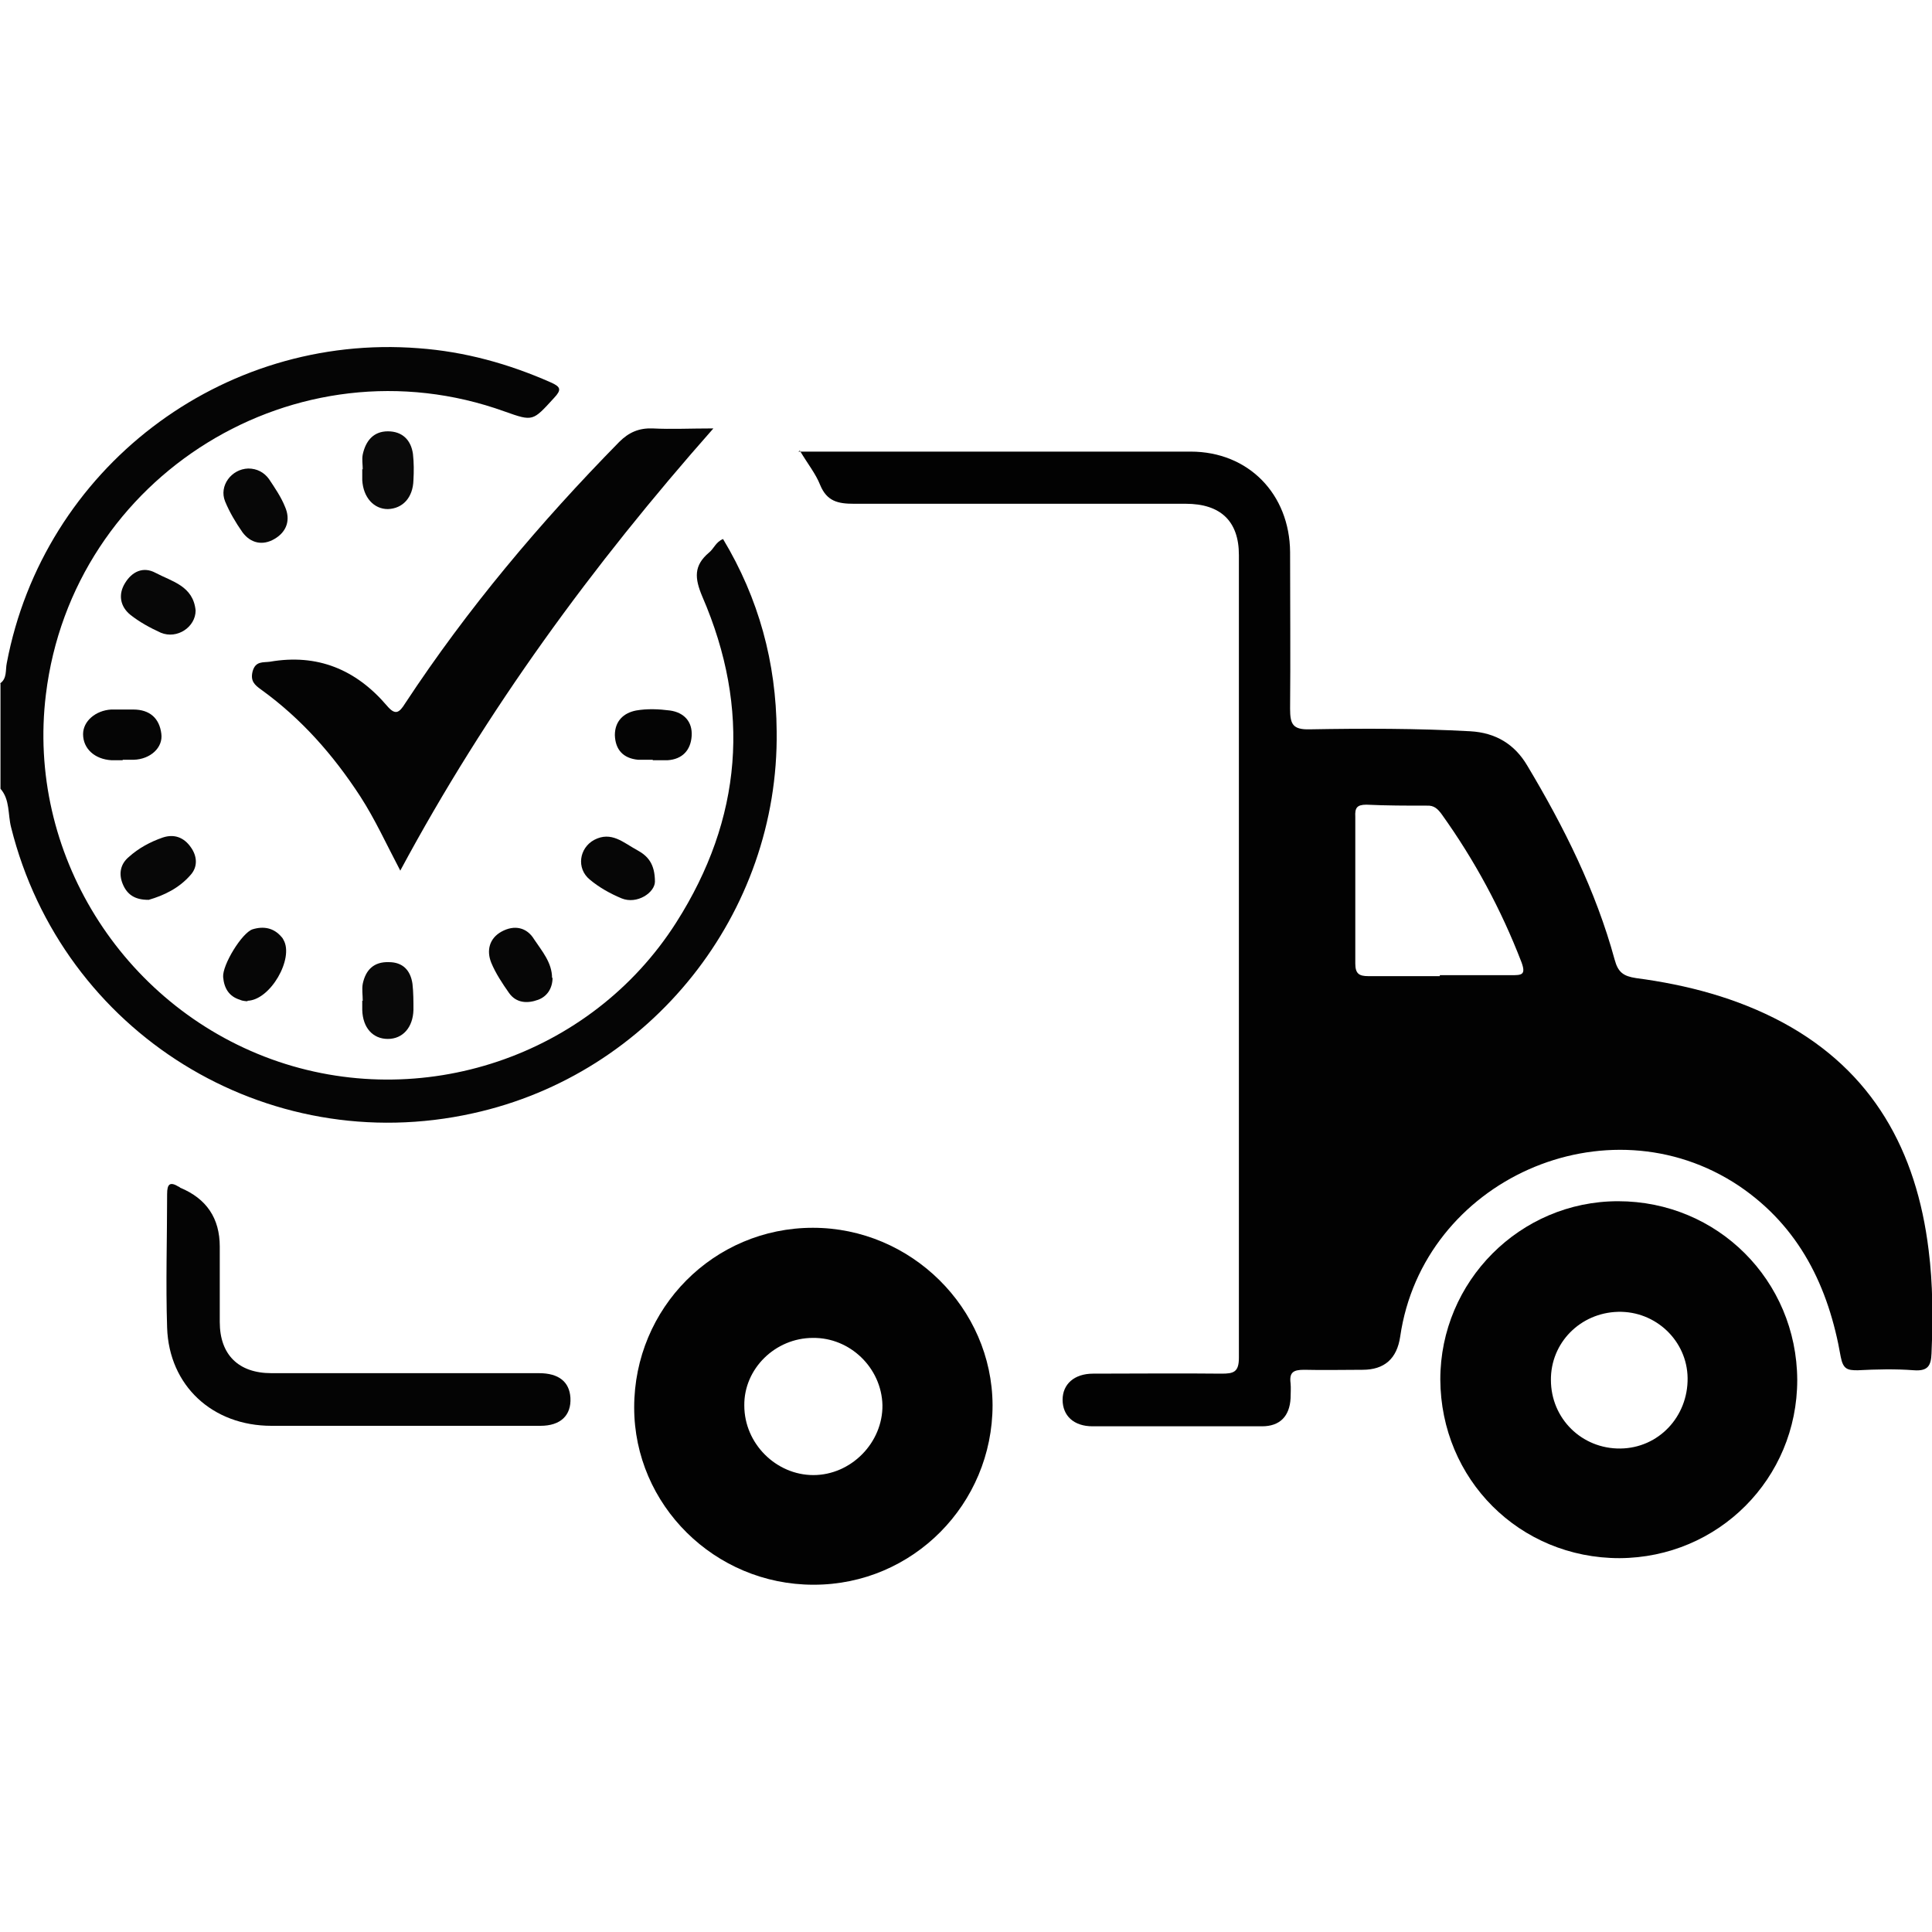 <?xml version="1.0" encoding="UTF-8"?>
<svg id="Layer_1" data-name="Layer 1" xmlns="http://www.w3.org/2000/svg" version="1.1" xmlns:xlink="http://www.w3.org/1999/xlink" viewBox="0 0 40 40">
  <defs>
    <style>
      .cls-1 {
        fill: #020202;
      }

      .cls-1, .cls-2, .cls-3, .cls-4, .cls-5, .cls-6, .cls-7, .cls-8 {
        stroke-width: 0px;
      }

      .cls-2 {
        fill: #040404;
      }

      .cls-3 {
        fill: none;
      }

      .cls-4 {
        fill: #050505;
      }

      .cls-5 {
        fill: #070707;
      }

      .cls-6 {
        fill: #060606;
      }

      .cls-9 {
        clip-path: url(#clippath);
      }

      .cls-7 {
        fill: #090909;
      }

      .cls-8 {
        fill: #0a0a0a;
      }
    </style>
    <clipPath id="clippath">
      <rect class="cls-3" width="40" height="40"/>
    </clipPath>
  </defs>
  <g class="cls-9">
    <g>
      <path class="cls-4" d="M0,14.15c.15-.1.11-.28.14-.42.76-4.02,4.44-6.84,8.53-6.52.95.07,1.86.32,2.74.71.2.09.22.15.06.32-.44.48-.43.49-1.02.28C6.15,6.97,1.5,9.84.95,14.38c-.4,3.26,1.56,6.42,4.67,7.55,3.09,1.12,6.61-.05,8.38-2.83,1.37-2.15,1.55-4.42.54-6.75-.16-.38-.18-.64.14-.91.1-.08.14-.22.29-.28.74,1.23,1.1,2.56,1.11,3.98.05,3.77-2.6,7.1-6.29,7.91-4.28.95-8.5-1.67-9.56-5.92-.07-.27-.02-.57-.22-.8v-2.18Z"/>
      <path class="cls-1" d="M16.53,9.35c2.76,0,5.44,0,8.12,0,1.2,0,2.05.88,2.06,2.08,0,1.08.01,2.16,0,3.24,0,.32.05.44.41.43,1.11-.02,2.21-.02,3.32.04.53.03.92.27,1.18.71.76,1.27,1.42,2.59,1.81,4.02.07.26.18.34.44.38,1.06.14,2.09.41,3.04.92,1.87,1.01,2.77,2.66,3.02,4.71.09.71.09,1.42.06,2.14-.01.25-.07.37-.36.35-.39-.03-.78-.02-1.17,0-.21,0-.3-.02-.35-.28-.25-1.44-.85-2.69-2.11-3.54-2.73-1.82-6.54-.12-7.01,3.12q-.1.69-.78.69c-.4,0-.81.01-1.21,0-.22,0-.31.05-.28.28.01.1,0,.21,0,.31-.02.37-.22.58-.59.58-1.17,0-2.34,0-3.51,0-.39,0-.62-.22-.62-.55,0-.32.24-.54.63-.54.89,0,1.77-.01,2.66,0,.25,0,.36-.03.36-.33,0-5.54,0-11.08,0-16.62,0-.7-.38-1.06-1.1-1.06-2.29,0-4.58,0-6.87,0-.33,0-.56-.05-.7-.39-.09-.23-.26-.44-.42-.71ZM29.81,20.19c.49,0,.99,0,1.48,0,.21,0,.31,0,.21-.27-.42-1.09-.97-2.11-1.65-3.06-.08-.11-.16-.19-.31-.18-.42,0-.83,0-1.25-.02-.2,0-.24.07-.23.25,0,1.01,0,2.02,0,3.04,0,.21.08.26.27.26.49,0,.99,0,1.48,0Z"/>
      <path class="cls-1" d="M16.84,32.81c-2.04,0-3.71-1.65-3.71-3.67,0-2.06,1.65-3.72,3.7-3.72,2.03,0,3.71,1.66,3.72,3.67,0,2.05-1.65,3.72-3.7,3.72ZM16.84,30.54c.78,0,1.44-.67,1.43-1.45-.02-.77-.67-1.4-1.44-1.39-.78,0-1.43.64-1.42,1.4,0,.79.66,1.44,1.43,1.44Z"/>
      <path class="cls-1" d="M37.21,28.57c0,2.04-1.63,3.68-3.68,3.69-2.07,0-3.7-1.63-3.71-3.7,0-2.03,1.65-3.69,3.68-3.69,2.06,0,3.7,1.64,3.71,3.7ZM32.11,28.57c0,.8.64,1.43,1.44,1.42.79-.01,1.4-.66,1.39-1.46-.01-.77-.66-1.39-1.44-1.37-.78.02-1.4.64-1.39,1.42Z"/>
      <path class="cls-2" d="M8.29,18.03c-.29-.55-.52-1.06-.83-1.54-.56-.86-1.22-1.61-2.05-2.21-.14-.1-.23-.18-.18-.38.06-.22.22-.18.36-.2.98-.17,1.78.16,2.42.91.17.2.25.16.38-.05,1.29-1.96,2.79-3.74,4.43-5.41.2-.2.41-.29.69-.28.39.02.77,0,1.26,0-2.51,2.84-4.69,5.82-6.48,9.15Z"/>
      <path class="cls-2" d="M8.27,29.52c-.88,0-1.77,0-2.65,0-1.22,0-2.12-.83-2.16-2.03-.03-.92,0-1.85,0-2.77,0-.21.06-.26.24-.15.01,0,.02.01.03.02q.82.34.82,1.22c0,.52,0,1.04,0,1.56,0,.68.39,1.06,1.07,1.06,1.85,0,3.7,0,5.54,0,.41,0,.63.18.65.51.02.36-.2.58-.62.58-.98,0-1.95,0-2.93,0Z"/>
      <path class="cls-8" d="M7.51,9.72c0-.1-.02-.21,0-.31.06-.28.22-.48.52-.48.3,0,.48.18.52.47.02.18.02.36.01.54-.01.36-.22.59-.53.6-.29,0-.51-.24-.53-.6,0-.08,0-.16,0-.23,0,0,0,0,0,0Z"/>
      <path class="cls-4" d="M2.54,15.74c-.08,0-.16,0-.23,0-.35-.02-.59-.24-.59-.54,0-.27.26-.49.58-.51.15,0,.31,0,.46,0,.34,0,.54.18.58.5.04.29-.23.53-.57.54-.08,0-.15,0-.23,0Z"/>
      <path class="cls-2" d="M13.52,15.73c-.1,0-.21,0-.31,0-.31-.03-.47-.21-.48-.51,0-.29.18-.46.44-.51.23-.04.47-.03.7,0,.29.04.47.23.45.53-.02.29-.19.48-.5.5-.1,0-.21,0-.31,0,0,0,0,0,0,0Z"/>
      <path class="cls-6" d="M5.13,20.73s-.1,0-.16-.03c-.23-.07-.33-.24-.35-.47-.02-.25.39-.92.61-.99.23-.07.44-.03.6.16.02.02.03.04.04.06.22.38-.27,1.25-.75,1.26Z"/>
      <path class="cls-7" d="M7.51,20.72c0-.12-.02-.24,0-.35.06-.29.23-.46.54-.45.29,0,.45.17.49.45.02.18.02.36.02.54-.01.36-.22.6-.53.6-.31,0-.52-.23-.53-.6,0-.06,0-.13,0-.19h0Z"/>
      <path class="cls-5" d="M3.07,18.63c-.28,0-.44-.11-.53-.33-.09-.22-.04-.42.13-.56.2-.18.44-.31.7-.4.24-.08.44,0,.58.2.13.18.15.4,0,.57-.24.28-.56.43-.87.52Z"/>
      <path class="cls-5" d="M4.05,12.64c0,.34-.38.6-.72.46-.22-.1-.44-.22-.63-.37-.21-.17-.26-.42-.11-.66.14-.23.37-.35.63-.21.34.18.78.27.83.78Z"/>
      <path class="cls-6" d="M13.56,18.25c0,.23-.37.48-.69.35-.24-.1-.47-.23-.66-.39-.28-.23-.22-.65.09-.82.36-.19.61.06.89.21.22.12.37.28.37.66Z"/>
      <path class="cls-6" d="M11.44,20.24c0,.22-.11.39-.3.46-.22.08-.45.07-.6-.14-.14-.2-.28-.41-.37-.63-.1-.25-.04-.5.21-.64.27-.15.53-.09.68.16.16.24.37.48.37.8Z"/>
      <path class="cls-5" d="M5.14,9.7c.18,0,.33.08.43.22.12.18.25.37.33.57.12.27.04.52-.22.67-.24.14-.49.09-.66-.14-.14-.2-.27-.42-.36-.64-.13-.32.13-.67.48-.68Z"/>
    </g>
  </g>
</svg>